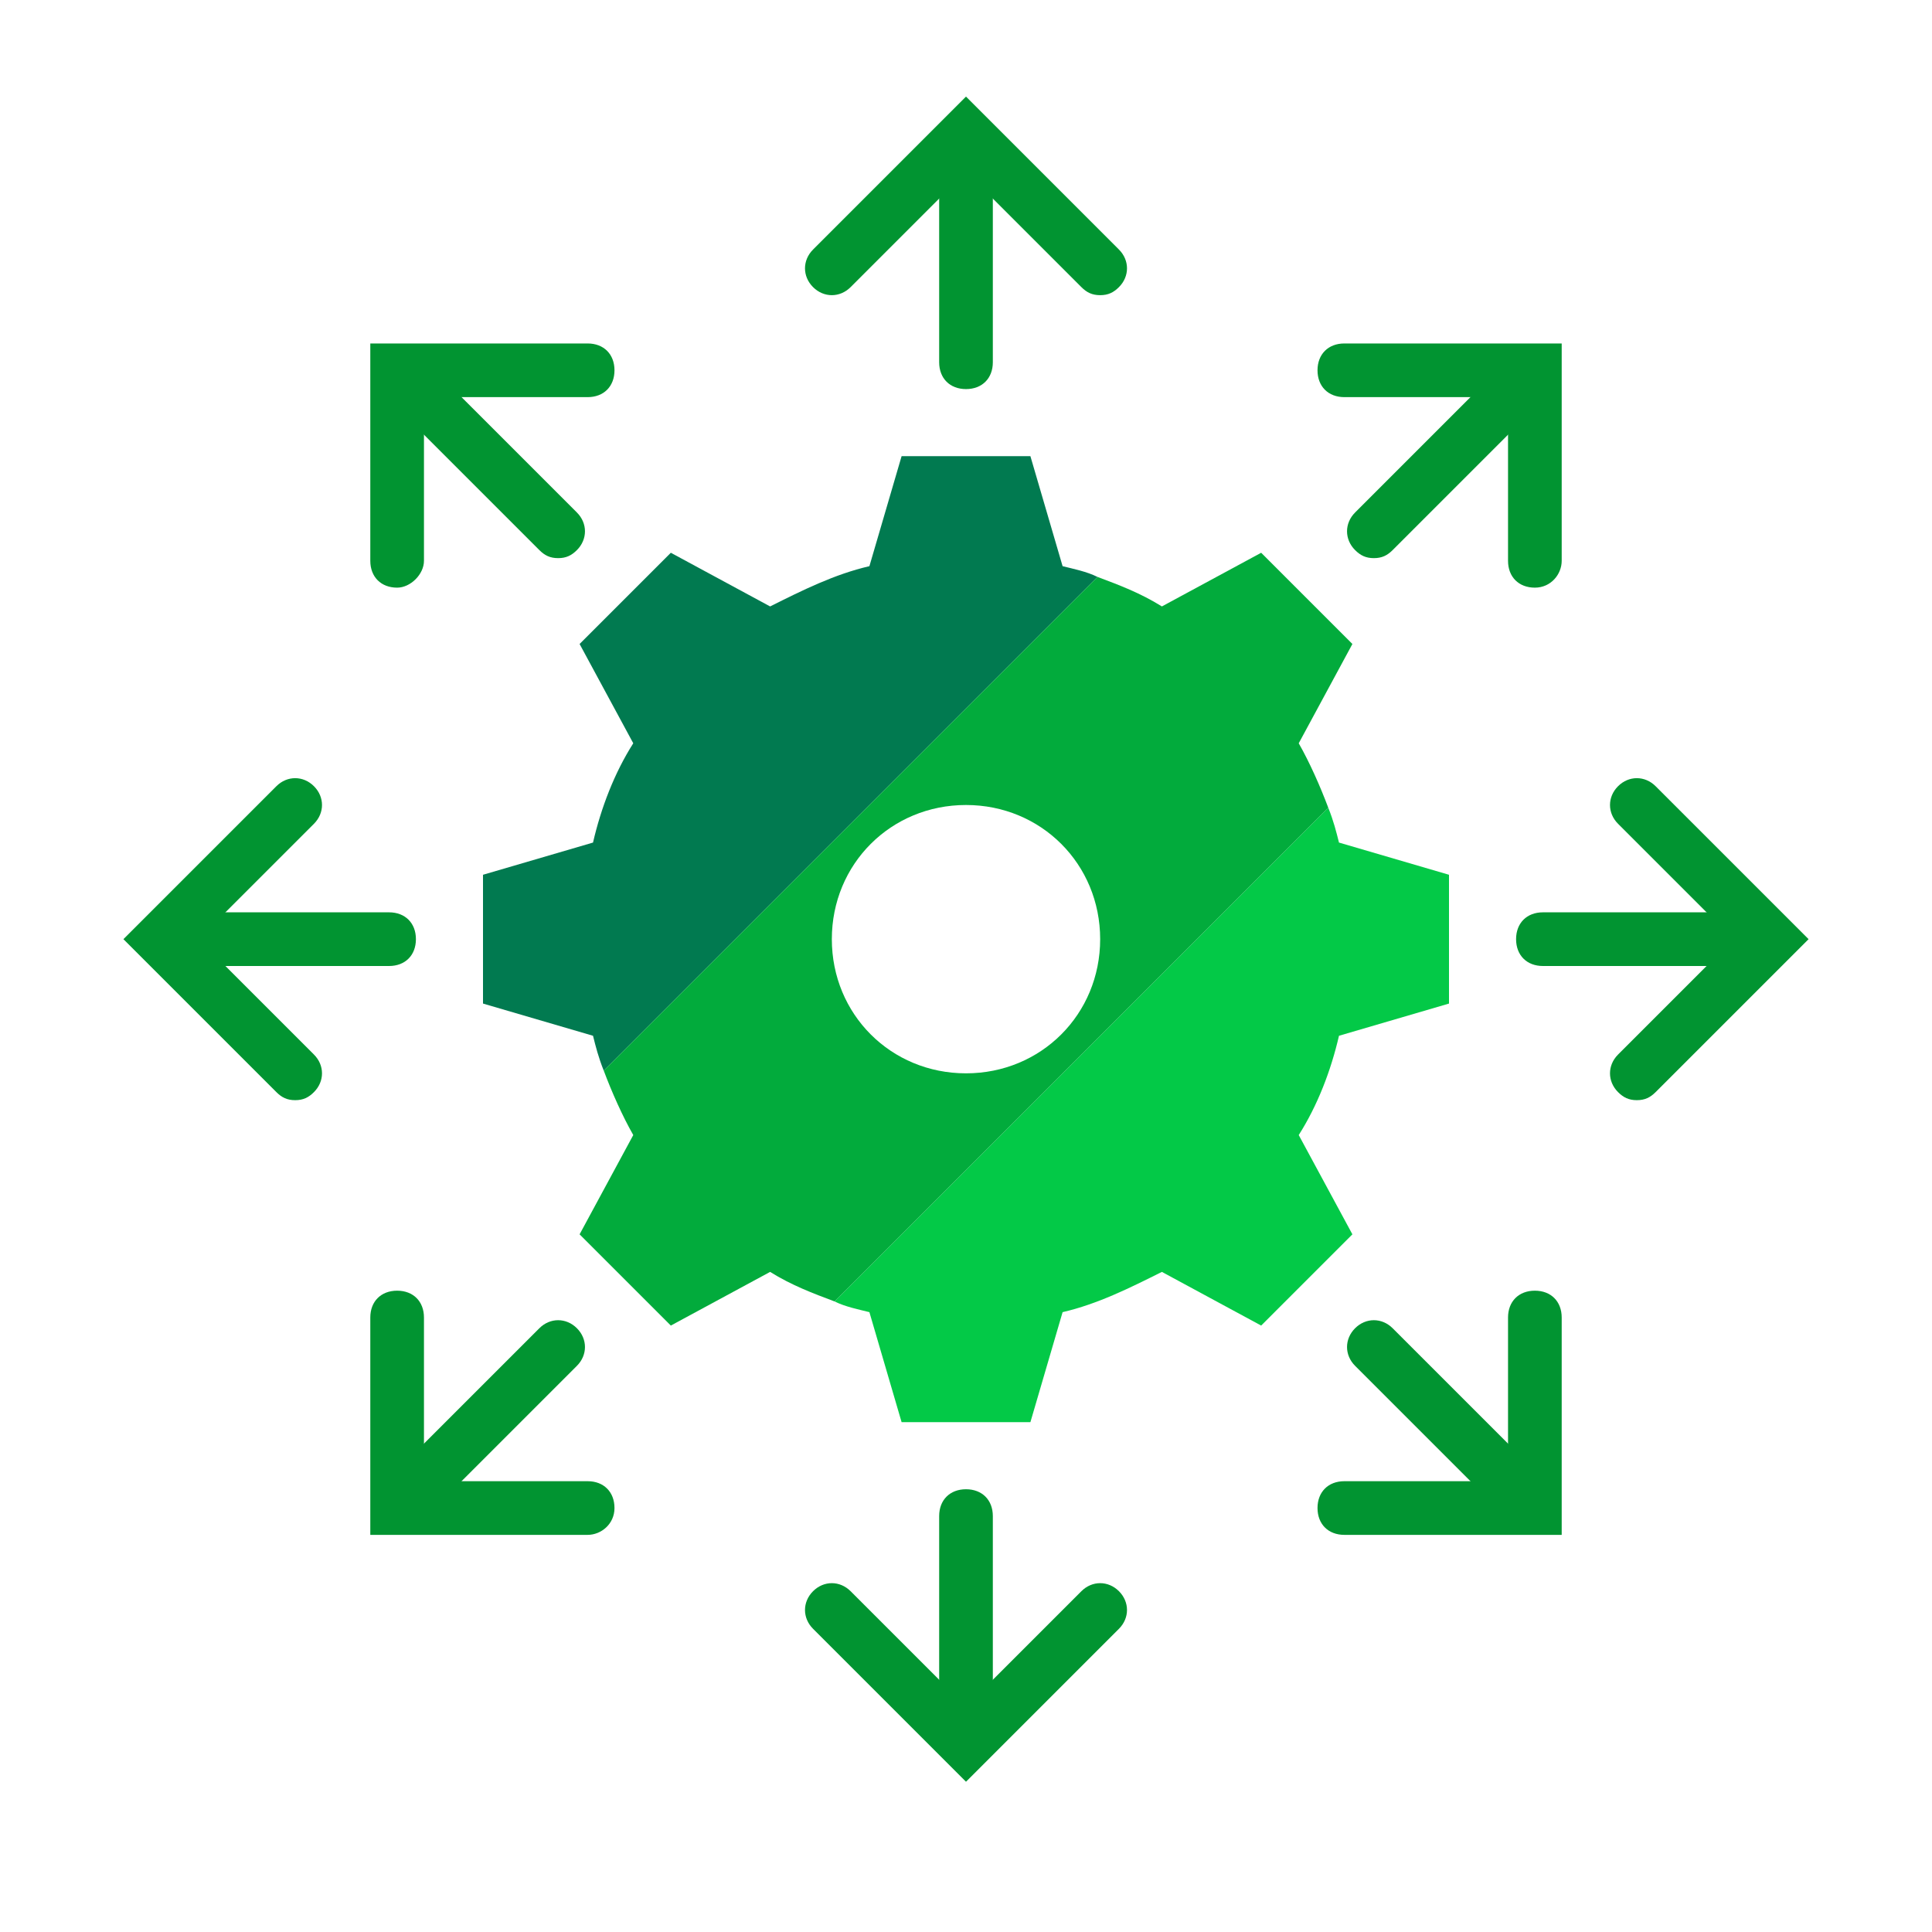 <svg width="72" height="72" viewBox="0 0 72 72" fill="none" xmlns="http://www.w3.org/2000/svg">
    <path d="M39.6 21.1L38.4 17H33.6L32.4 21.1C31.1 21.4 29.9 22 28.7 22.6L25 20.6L21.6 24L23.6 27.7C22.9 28.8 22.4 30.1 22.1 31.4L18 32.6V37.4L22.1 38.6C22.2 39 22.3 39.4 22.5 39.9L40.9 21.5C40.5 21.3 40 21.2 39.6 21.1Z" fill="#017A50"/>
    <path d="M32.4 48.9L33.6 53H38.4L39.6 48.9C40.9 48.6 42.1 48 43.3 47.4L47 49.4L50.4 46L48.4 42.3C49.1 41.2 49.6 39.9 49.9 38.6L54 37.4V32.6L49.9 31.4C49.8 31 49.7 30.6 49.5 30.1L31.1 48.5C31.5 48.7 32 48.8 32.4 48.9Z" fill="#03C947"/>
    <path d="M36 14.5C35.4 14.5 35 14.1 35 13.5V6C35 5.4 35.4 5 36 5C36.6 5 37 5.4 37 6V13.5C37 14.1 36.6 14.5 36 14.5Z" fill="#019431"/>
    <path d="M41 11C40.7 11 40.5 10.9 40.3 10.7L36 6.4L31.7 10.7C31.3 11.1 30.7 11.1 30.3 10.7C29.9 10.3 29.9 9.7 30.3 9.3L36 3.6L41.7 9.3C42.1 9.7 42.1 10.3 41.7 10.7C41.5 10.9 41.3 11 41 11Z" fill="#019431"/>
    <path d="M36 65C35.4 65 35 64.6 35 64V56.5C35 55.9 35.4 55.5 36 55.5C36.6 55.5 37 55.9 37 56.5V64C37 64.6 36.6 65 36 65Z" fill="#019431"/>
    <path d="M36 66.4L30.3 60.7C29.9 60.3 29.9 59.7 30.3 59.3C30.7 58.9 31.3 58.9 31.7 59.3L36 63.6L40.3 59.3C40.7 58.9 41.3 58.9 41.7 59.3C42.1 59.7 42.1 60.3 41.7 60.7L36 66.4Z" fill="#019431"/>
    <path d="M65 36H57.5C56.9 36 56.5 35.6 56.5 35C56.5 34.4 56.9 34 57.5 34H65C65.6 34 66 34.4 66 35C66 35.6 65.6 36 65 36Z" fill="#019431"/>
    <path d="M61 41C60.7 41 60.5 40.9 60.3 40.7C59.9 40.3 59.9 39.7 60.3 39.3L64.6 35L60.3 30.7C59.9 30.3 59.9 29.7 60.3 29.3C60.7 28.9 61.3 28.9 61.7 29.3L67.4 35L61.7 40.7C61.5 40.9 61.3 41 61 41Z" fill="#019431"/>
    <path d="M14.5 36H7C6.4 36 6 35.6 6 35C6 34.4 6.4 34 7 34H14.5C15.1 34 15.5 34.4 15.5 35C15.5 35.6 15.1 36 14.5 36Z" fill="#019431"/>
    <path d="M11 41C10.7 41 10.5 40.9 10.3 40.7L4.6 35L10.3 29.3C10.7 28.9 11.3 28.9 11.7 29.3C12.1 29.7 12.1 30.3 11.7 30.7L7.4 35L11.7 39.3C12.1 39.7 12.1 40.3 11.7 40.7C11.5 40.9 11.3 41 11 41Z" fill="#019431"/>
    <path d="M51.2 20.8C50.9 20.8 50.7 20.7 50.5 20.5C50.1 20.1 50.1 19.5 50.5 19.1L55.8 13.8C56.2 13.4 56.8 13.4 57.2 13.8C57.6 14.2 57.6 14.8 57.2 15.2L51.9 20.5C51.7 20.7 51.5 20.8 51.2 20.8Z" fill="#019431"/>
    <path d="M57.2 21.9C56.6 21.9 56.2 21.5 56.2 20.9V14.8H50.1C49.5 14.8 49.1 14.4 49.1 13.8C49.1 13.2 49.5 12.8 50.1 12.8H58.2V20.9C58.2 21.4 57.8 21.9 57.2 21.9Z" fill="#019431"/>
    <path d="M15.5 56.5C15.2 56.5 15 56.4 14.8 56.2C14.4 55.8 14.4 55.2 14.8 54.8L20.1 49.5C20.5 49.1 21.1 49.1 21.5 49.5C21.9 49.9 21.9 50.5 21.5 50.9L16.2 56.2C16 56.4 15.8 56.5 15.5 56.5Z" fill="#019431"/>
    <path d="M21.9 57.2H13.8V49.1C13.8 48.5 14.2 48.1 14.8 48.1C15.4 48.1 15.8 48.5 15.8 49.1V55.2H21.9C22.5 55.2 22.9 55.6 22.9 56.2C22.9 56.8 22.4 57.2 21.9 57.2Z" fill="#019431"/>
    <path d="M20.8 20.8C20.5 20.8 20.3 20.7 20.1 20.5L14.8 15.2C14.4 14.8 14.4 14.2 14.8 13.8C15.2 13.4 15.8 13.4 16.2 13.8L21.5 19.1C21.9 19.5 21.9 20.1 21.5 20.5C21.3 20.7 21.1 20.8 20.8 20.8Z" fill="#019431"/>
    <path d="M14.8 21.9C14.2 21.9 13.8 21.5 13.8 20.9V12.8H21.9C22.5 12.8 22.9 13.2 22.9 13.8C22.9 14.4 22.5 14.8 21.9 14.8H15.8V20.9C15.8 21.4 15.3 21.9 14.8 21.9Z" fill="#019431"/>
    <path d="M56.5 56.5C56.2 56.5 56 56.4 55.8 56.2L50.5 50.9C50.1 50.5 50.1 49.9 50.5 49.5C50.9 49.1 51.5 49.1 51.9 49.5L57.2 54.8C57.6 55.2 57.6 55.8 57.2 56.2C57 56.4 56.8 56.5 56.5 56.5Z" fill="#019431"/>
    <path d="M58.2 57.2H50.1C49.5 57.2 49.1 56.8 49.1 56.2C49.1 55.6 49.5 55.2 50.1 55.2H56.2V49.1C56.2 48.5 56.6 48.1 57.2 48.1C57.8 48.1 58.2 48.5 58.2 49.1V57.2Z" fill="#019431"/>
    <path d="M50.4 24L47 20.6L43.3 22.6C42.5 22.1 41.7 21.8 40.9 21.5L22.5 39.9C22.8 40.7 23.2 41.6 23.6 42.3L21.6 46L25 49.4L28.7 47.4C29.5 47.9 30.3 48.2 31.1 48.5L49.5 30.1C49.2 29.3 48.8 28.4 48.4 27.7L50.4 24ZM36 40C33.2 40 31 37.8 31 35C31 32.2 33.2 30 36 30C38.8 30 41 32.2 41 35C41 37.8 38.8 40 36 40Z" fill="#02AB3C"/>
</svg>
